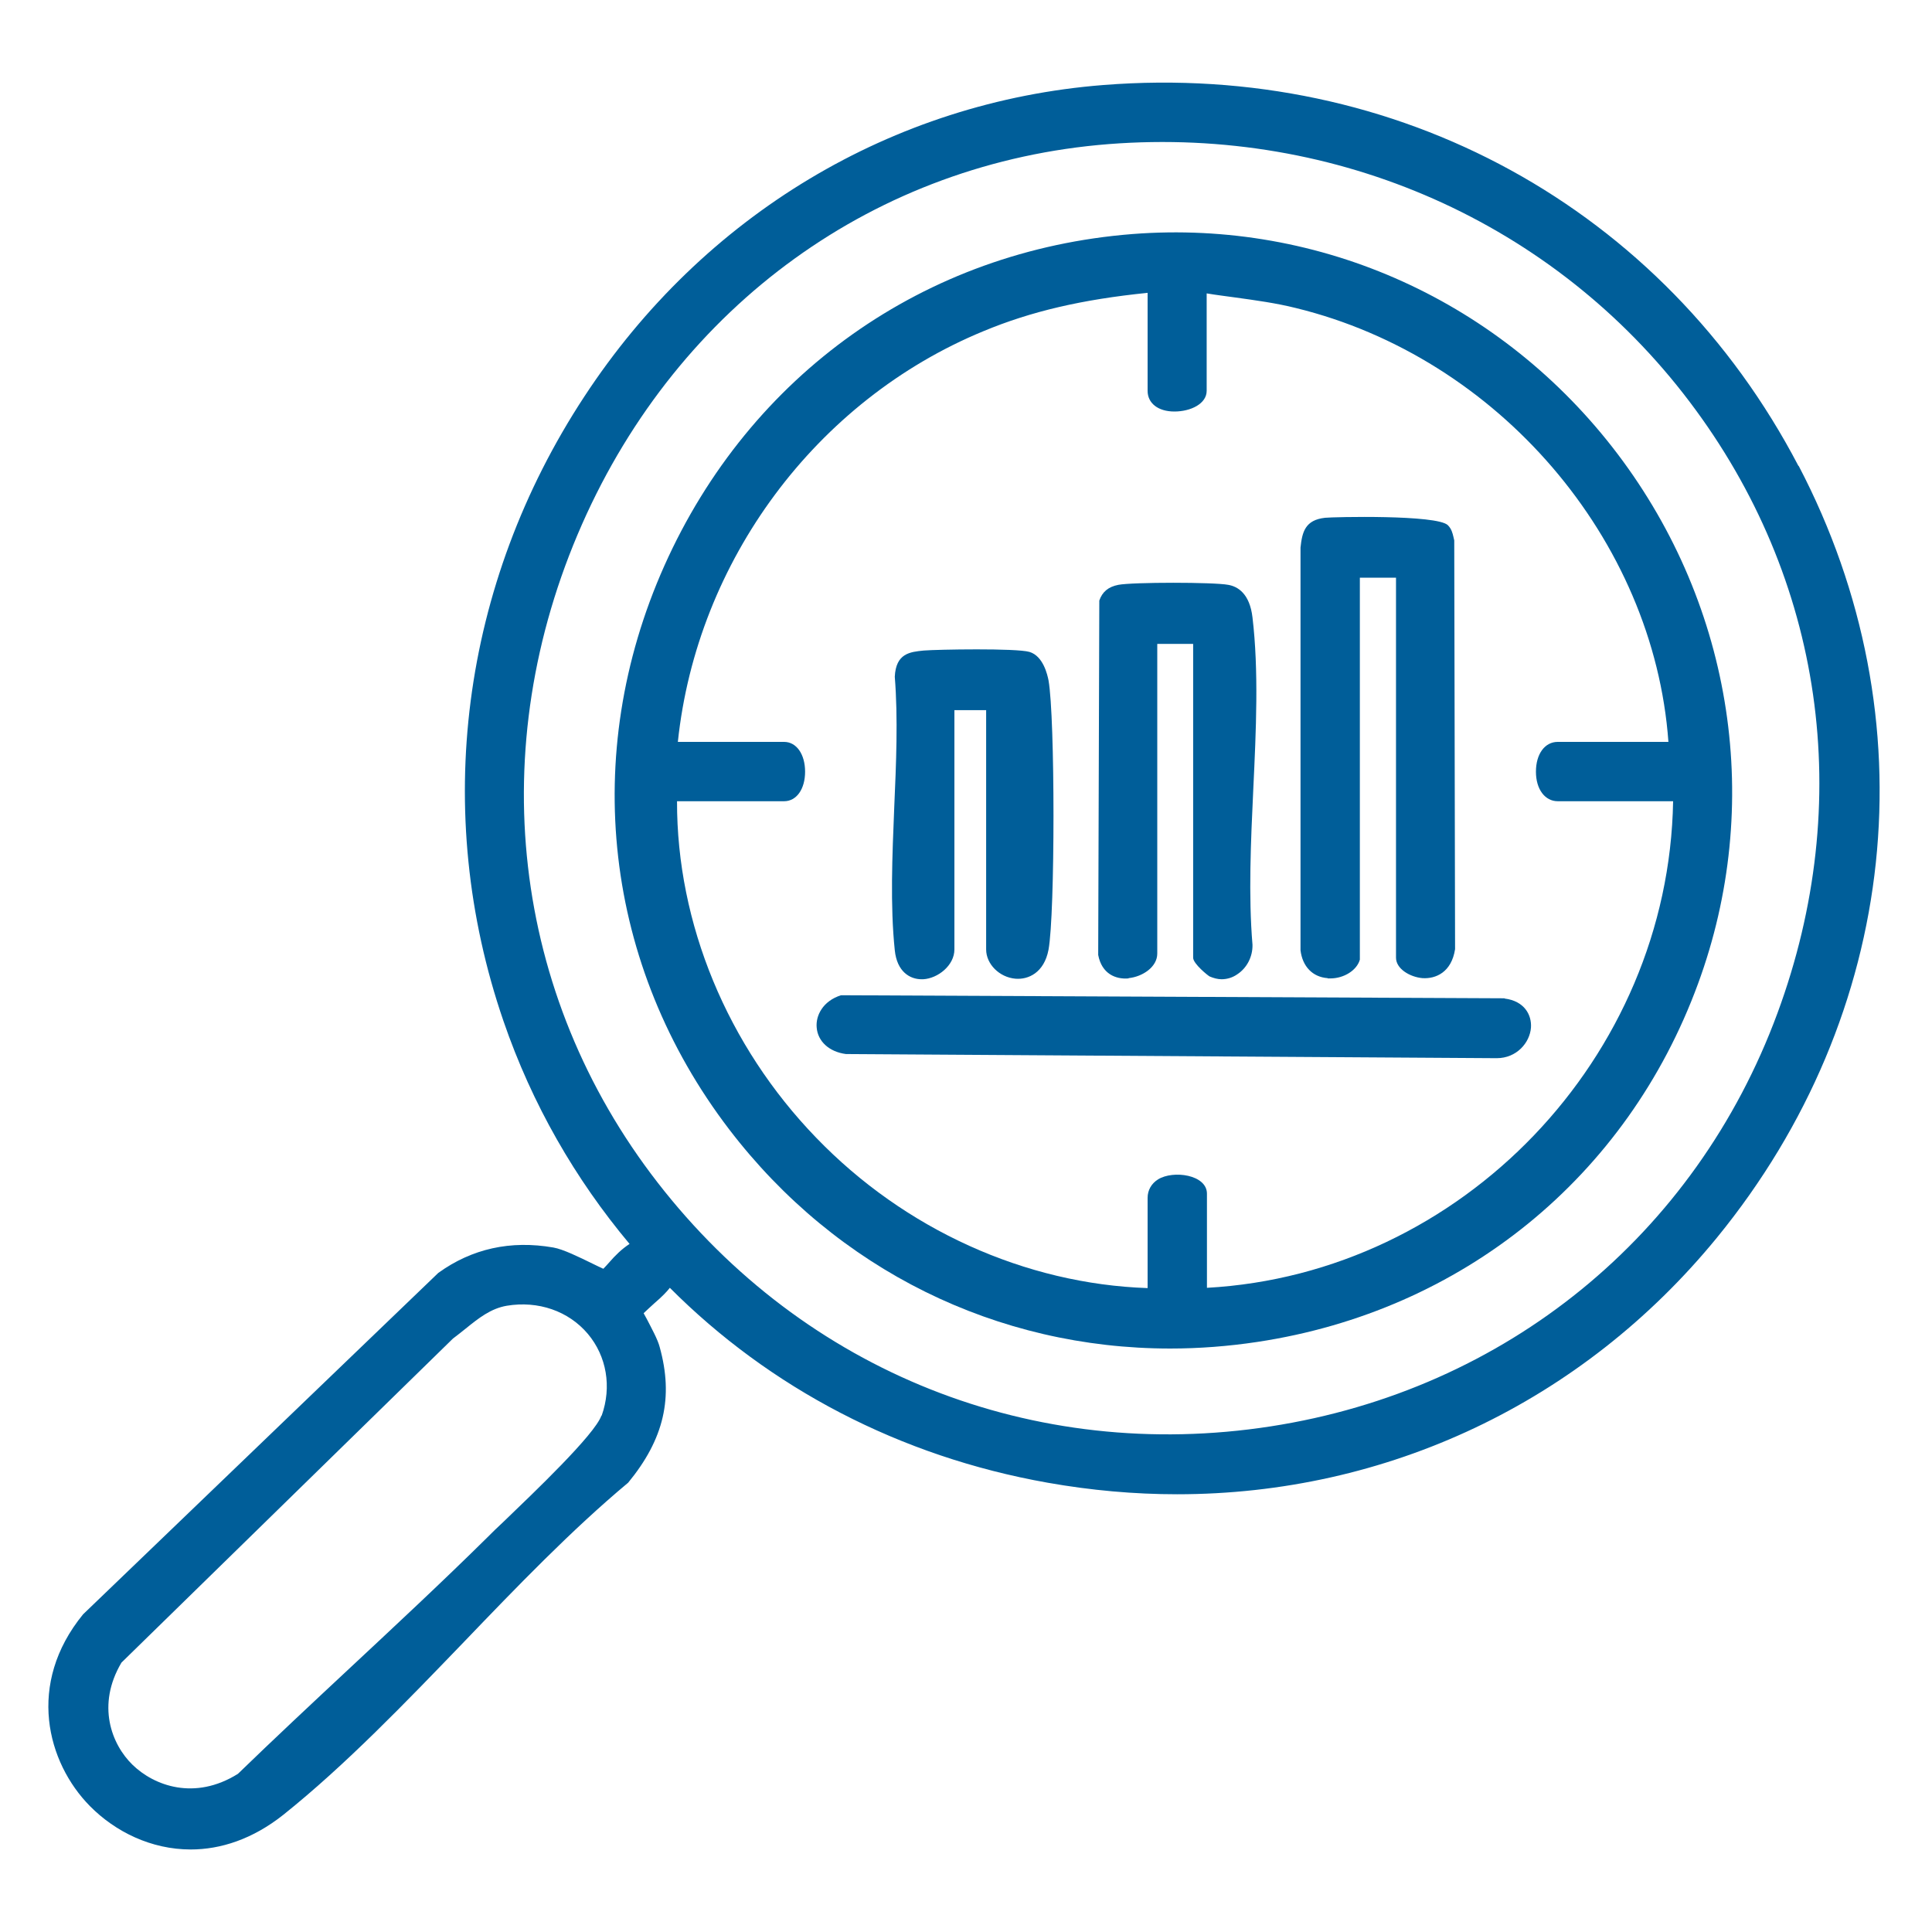 <?xml version="1.0" encoding="UTF-8"?>
<svg id="Calque_1" data-name="Calque 1" xmlns="http://www.w3.org/2000/svg" viewBox="0 0 70 70">
  <defs>
    <style>
      .cls-1 {
        fill: #005e99;
      }
    </style>
  </defs>
  <path class="cls-1" d="M65.16,16.88c-4.88-9.34-14.54-14.64-25.18-13.8-7.64.6-14.5,4.71-18.81,11.29-4.47,6.81-5.53,15.05-2.93,22.62,1.04,3.03,2.61,5.74,4.57,8.08-.28.18-.53.43-.72.65-.07.08-.17.19-.23.25-.09-.04-.26-.12-.4-.19-.47-.23-1.06-.52-1.41-.58-1.55-.27-2.95.04-4.17.92l-12.87,12.37c-2.06,2.52-1.31,5.37.25,6.95.92.93,2.22,1.57,3.65,1.57,1.08,0,2.24-.37,3.36-1.26,2.25-1.8,4.43-4.07,6.54-6.26,1.91-1.99,3.89-4.05,5.95-5.77,1.3-1.58,1.65-3.09,1.14-4.92-.07-.27-.29-.67-.46-1-.05-.09-.09-.16-.12-.22.09-.09.27-.25.4-.37.28-.24.44-.41.55-.55,3.61,3.62,8.32,6.11,13.68,7.06,1.58.28,3.15.42,4.7.42,7.58,0,14.66-3.31,19.56-9.3,6.61-8.09,7.75-18.8,2.96-27.96ZM21.79,51.29c-.24.69-2.47,2.81-3.53,3.83-.25.23-.45.43-.6.58-1.64,1.62-3.36,3.22-5.02,4.77-1.34,1.25-2.72,2.54-4.02,3.8-1.57.98-3.04.43-3.82-.33-.76-.74-1.31-2.16-.4-3.7l12.01-11.74c.16-.12.31-.24.46-.36.47-.38.91-.73,1.49-.83,1.14-.19,2.24.19,2.94,1.02.68.81.87,1.92.5,2.96ZM46.04,51.68c-8.59,1.33-16.89-1.97-22.21-8.83-5.3-6.83-6.32-15.75-2.74-23.86,3.52-7.96,10.66-13.11,19.09-13.77,8.26-.64,16.13,2.84,21.04,9.34,4.85,6.41,6.01,14.49,3.18,22.15-2.97,8.05-9.84,13.65-18.36,14.97Z"/>
  <path class="cls-1" d="M41.03,8.48c-7.52.59-13.86,5.08-16.96,12.02-3.06,6.86-2.18,14.49,2.35,20.42,3.9,5.1,9.71,7.94,15.98,7.94,1.04,0,2.1-.08,3.16-.24,7.42-1.12,13.39-5.97,15.96-12.97,2.38-6.47,1.29-13.65-2.91-19.2-4.18-5.52-10.75-8.5-17.58-7.97ZM56.45,29.03h4.17c-.16,9.29-7.66,17.12-16.89,17.63v-3.41c0-.69-1.22-.86-1.77-.52-.24.15-.38.39-.38.67v3.27c-4.43-.15-8.8-2.12-12.01-5.45-3.22-3.33-5.05-7.76-5.04-12.19h3.88c.45,0,.76-.44.76-1.07s-.31-1.08-.76-1.08h-3.85c.69-6.56,5.01-12.38,11.07-14.88,1.73-.72,3.58-1.15,5.95-1.39v3.55c0,.45.38.75.97.75s1.17-.28,1.17-.75v-3.53c.35.06.7.1,1.05.15.72.1,1.46.2,2.18.38,7.33,1.79,12.97,8.38,13.5,15.72h-4.01c-.47,0-.79.44-.79,1.08s.33,1.07.79,1.07Z"/>
  <path class="cls-1" d="M48.11,35.45s.06,0,.09,0c.49,0,.96-.29,1.07-.68v-13.84h1.31v13.77c0,.4.5.7.96.74.48.03,1.05-.21,1.18-1.05l-.03-14.81-.03-.13c-.03-.13-.07-.29-.2-.42-.39-.39-4.17-.3-4.45-.27-.72.08-.83.51-.89,1.08v14.59c.07.59.44.97.98,1.01Z"/>
  <path class="cls-1" d="M40.89,35.44c.5-.05,1.04-.4,1.04-.89v-11.22h1.3v11.37c0,.22.55.66.6.68.14.06.29.1.43.1.2,0,.4-.06.57-.18.35-.23.56-.64.55-1.07-.15-1.78-.06-3.75.03-5.66.1-2.1.2-4.27-.03-6.2-.1-.86-.53-1.12-.88-1.18-.52-.1-3.46-.1-3.98,0-.36.07-.58.25-.69.57l-.04,12.84c.13.69.64.89,1.1.85Z"/>
  <path class="cls-1" d="M54.51,36.17l-23.97-.11h-.07c-.66.21-.92.74-.88,1.17.04.5.45.88,1.06.96l23.55.15h.03c.72,0,1.2-.56,1.24-1.11.03-.46-.24-.96-.95-1.05Z"/>
  <path class="cls-1" d="M33.4,35.48s.04,0,.05,0c.53-.03,1.13-.5,1.13-1.08v-8.67h1.15v8.67c0,.53.48,1.01,1.06,1.06.46.04,1.04-.21,1.2-1.05.24-1.3.24-8.42,0-9.76-.04-.2-.19-.88-.69-1.03-.48-.14-3.34-.09-3.83-.05-.5.05-1.01.1-1.05.95.12,1.5.05,3.15-.02,4.74-.07,1.74-.15,3.54.02,5.17.08.78.55,1.05.97,1.05Z"/>
</svg>